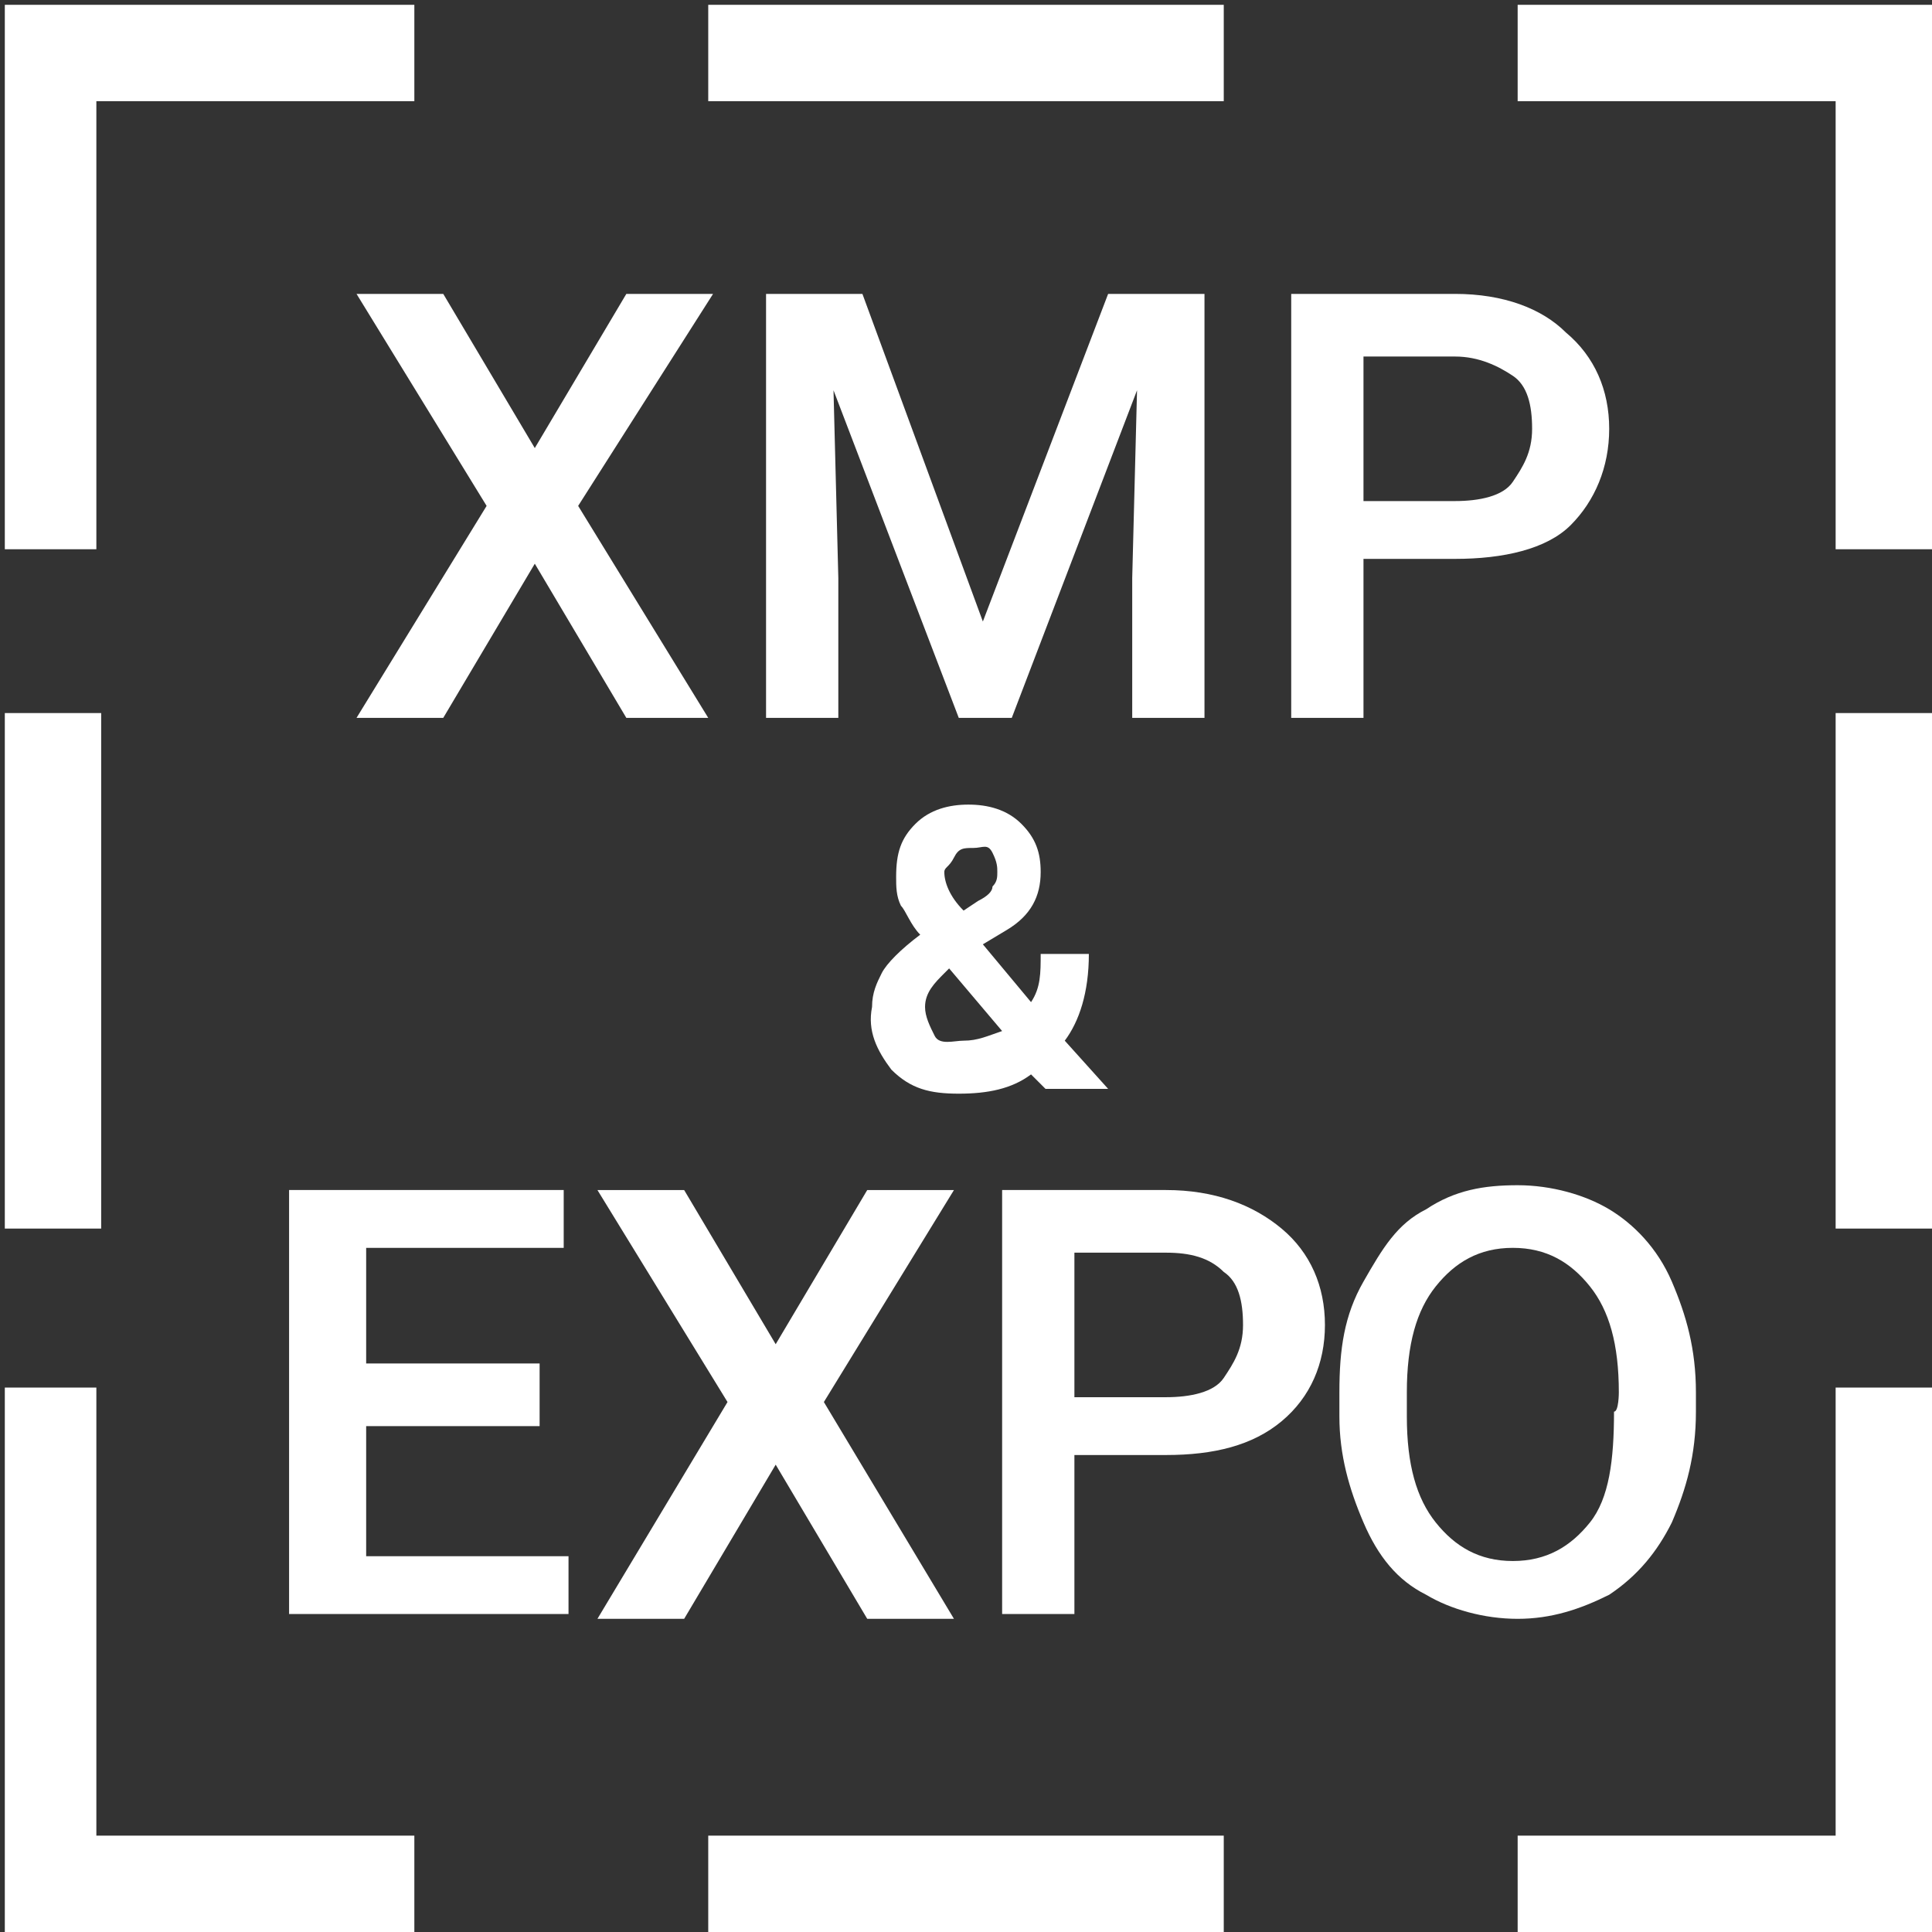 <?xml version="1.0" encoding="utf-8"?>
<!-- Generator: Adobe Illustrator 27.8.1, SVG Export Plug-In . SVG Version: 6.00 Build 0)  -->
<svg version="1.1" id="Layer_1" xmlns="http://www.w3.org/2000/svg" xmlns:xlink="http://www.w3.org/1999/xlink" x="0px" y="0px"
	 viewBox="0 0 40.1 40.1" style="enable-background:new 0 0 40.1 40.1;" xml:space="preserve">
<rect x="0" y="0" width="40.1" height="40.1" fill="#333333" stroke="none"/>
<style type="text/css">
	.st0{fill:#FFFFFF;}
</style>
<rect x="14.7" y="0.1" class="st0" width="10.7" height="2"/>
<rect x="14.7" y="38.1" class="st0" width="10.7" height="2"/>
<rect x="0.1" y="14.8" class="st0" width="2" height="10.7"/>
<polygon class="st0" points="2,2.1 8.6,2.1 8.6,0.1 0.1,0.1 0.1,11.4 2,11.4 "/>
<polygon class="st0" points="2,28.8 0.1,28.8 0.1,40.1 8.6,40.1 8.6,38.1 2,38.1 "/>
<rect x="38.1" y="14.8" class="st0" width="2" height="10.7"/>
<polygon class="st0" points="38.1,11.4 40.1,11.4 40.1,0.1 31.5,0.1 31.5,2.1 38.1,2.1 "/>
<polygon class="st0" points="38.1,38.1 31.5,38.1 31.5,40.1 40.1,40.1 40.1,28.8 38.1,28.8 "/>
<path class="st0" d="M11.1,9.3l1.9-3.2h1.8L12,10.5l2.7,4.4H13l-1.9-3.2l-1.9,3.2H7.4l2.7-4.4L7.4,6.1h1.8L11.1,9.3L11.1,9.3z"/>
<path class="st0" d="M17.9,6.1l2.5,6.8L23,6.1h2v8.8h-1.5V12l0.1-3.9L21,14.9h-1.1l-2.6-6.8l0.1,3.9v2.9h-1.5V6.1
	C15.9,6.1,17.9,6.1,17.9,6.1z"/>
<path class="st0" d="M28.3,11.6v3.3h-1.5V6.1h3.4c1,0,1.8,0.3,2.3,0.8c0.6,0.5,0.9,1.2,0.9,2s-0.3,1.5-0.8,2s-1.4,0.7-2.4,0.7
	L28.3,11.6L28.3,11.6z M28.3,10.4h1.9c0.5,0,1-0.1,1.2-0.4s0.4-0.6,0.4-1.1s-0.1-0.9-0.4-1.1s-0.7-0.4-1.2-0.4h-1.9V10.4z"/>
<path class="st0" d="M18.1,20.9c0-0.3,0.1-0.5,0.2-0.7c0.1-0.2,0.4-0.5,0.8-0.8c-0.2-0.2-0.3-0.5-0.4-0.6c-0.1-0.2-0.1-0.4-0.1-0.6
	c0-0.5,0.1-0.8,0.4-1.1s0.7-0.4,1.1-0.4c0.4,0,0.8,0.1,1.1,0.4c0.3,0.3,0.4,0.6,0.4,1c0,0.5-0.2,0.9-0.7,1.2l-0.5,0.3l1,1.2
	c0.2-0.3,0.2-0.6,0.2-1h1c0,0.8-0.2,1.4-0.5,1.8l0.9,1h-1.3l-0.3-0.3c-0.4,0.3-0.9,0.4-1.5,0.4s-1-0.1-1.4-0.5
	C18.2,21.8,18,21.4,18.1,20.9L18.1,20.9z M20,21.6c0.3,0,0.5-0.1,0.8-0.2l-1.1-1.3l-0.1,0.1c-0.2,0.2-0.4,0.4-0.4,0.7
	c0,0.2,0.1,0.4,0.2,0.6S19.8,21.6,20,21.6z M19.6,18.1c0,0.2,0.1,0.5,0.4,0.8l0.3-0.2c0.2-0.1,0.3-0.2,0.3-0.3
	c0.1-0.1,0.1-0.2,0.1-0.3s0-0.2-0.1-0.4s-0.2-0.1-0.4-0.1s-0.3,0-0.4,0.2S19.6,18,19.6,18.1L19.6,18.1z"/>
<path class="st0" d="M11.2,29.6H7.6v2.7h4.2v1.2H6v-8.8h5.7v1.2H7.6v2.4h3.6L11.2,29.6L11.2,29.6z"/>
<path class="st0" d="M16.1,27.9l1.9-3.2h1.8l-2.7,4.4l2.7,4.5H18l-1.9-3.2l-1.9,3.2h-1.8l2.7-4.5l-2.7-4.4h1.8L16.1,27.9L16.1,27.9z
	"/>
<path class="st0" d="M22.3,30.2v3.3h-1.5v-8.8h3.4c1,0,1.8,0.3,2.4,0.8s0.9,1.2,0.9,2s-0.3,1.5-0.9,2s-1.4,0.7-2.4,0.7L22.3,30.2
	L22.3,30.2z M22.3,29h1.9c0.5,0,1-0.1,1.2-0.4s0.4-0.6,0.4-1.1s-0.1-0.9-0.4-1.1c-0.3-0.3-0.7-0.4-1.2-0.4h-1.9V29z"/>
<path class="st0" d="M35.2,29.3c0,0.9-0.2,1.6-0.5,2.3c-0.3,0.6-0.7,1.1-1.3,1.5c-0.6,0.3-1.2,0.5-1.9,0.5s-1.4-0.2-1.9-0.5
	c-0.6-0.3-1-0.8-1.3-1.5s-0.5-1.4-0.5-2.2v-0.5c0-0.9,0.1-1.6,0.5-2.3s0.7-1.2,1.3-1.5c0.6-0.4,1.2-0.5,1.9-0.5s1.4,0.2,1.9,0.5
	s1,0.8,1.3,1.5s0.5,1.4,0.5,2.3C35.2,28.9,35.2,29.3,35.2,29.3z M33.6,28.9c0-1-0.2-1.7-0.6-2.2c-0.4-0.5-0.9-0.8-1.6-0.8
	s-1.2,0.3-1.6,0.8s-0.6,1.2-0.6,2.2v0.5c0,1,0.2,1.7,0.6,2.2s0.9,0.8,1.6,0.8c0.7,0,1.2-0.3,1.6-0.8s0.5-1.3,0.5-2.3
	C33.6,29.3,33.6,28.9,33.6,28.9z"/>
</svg>
